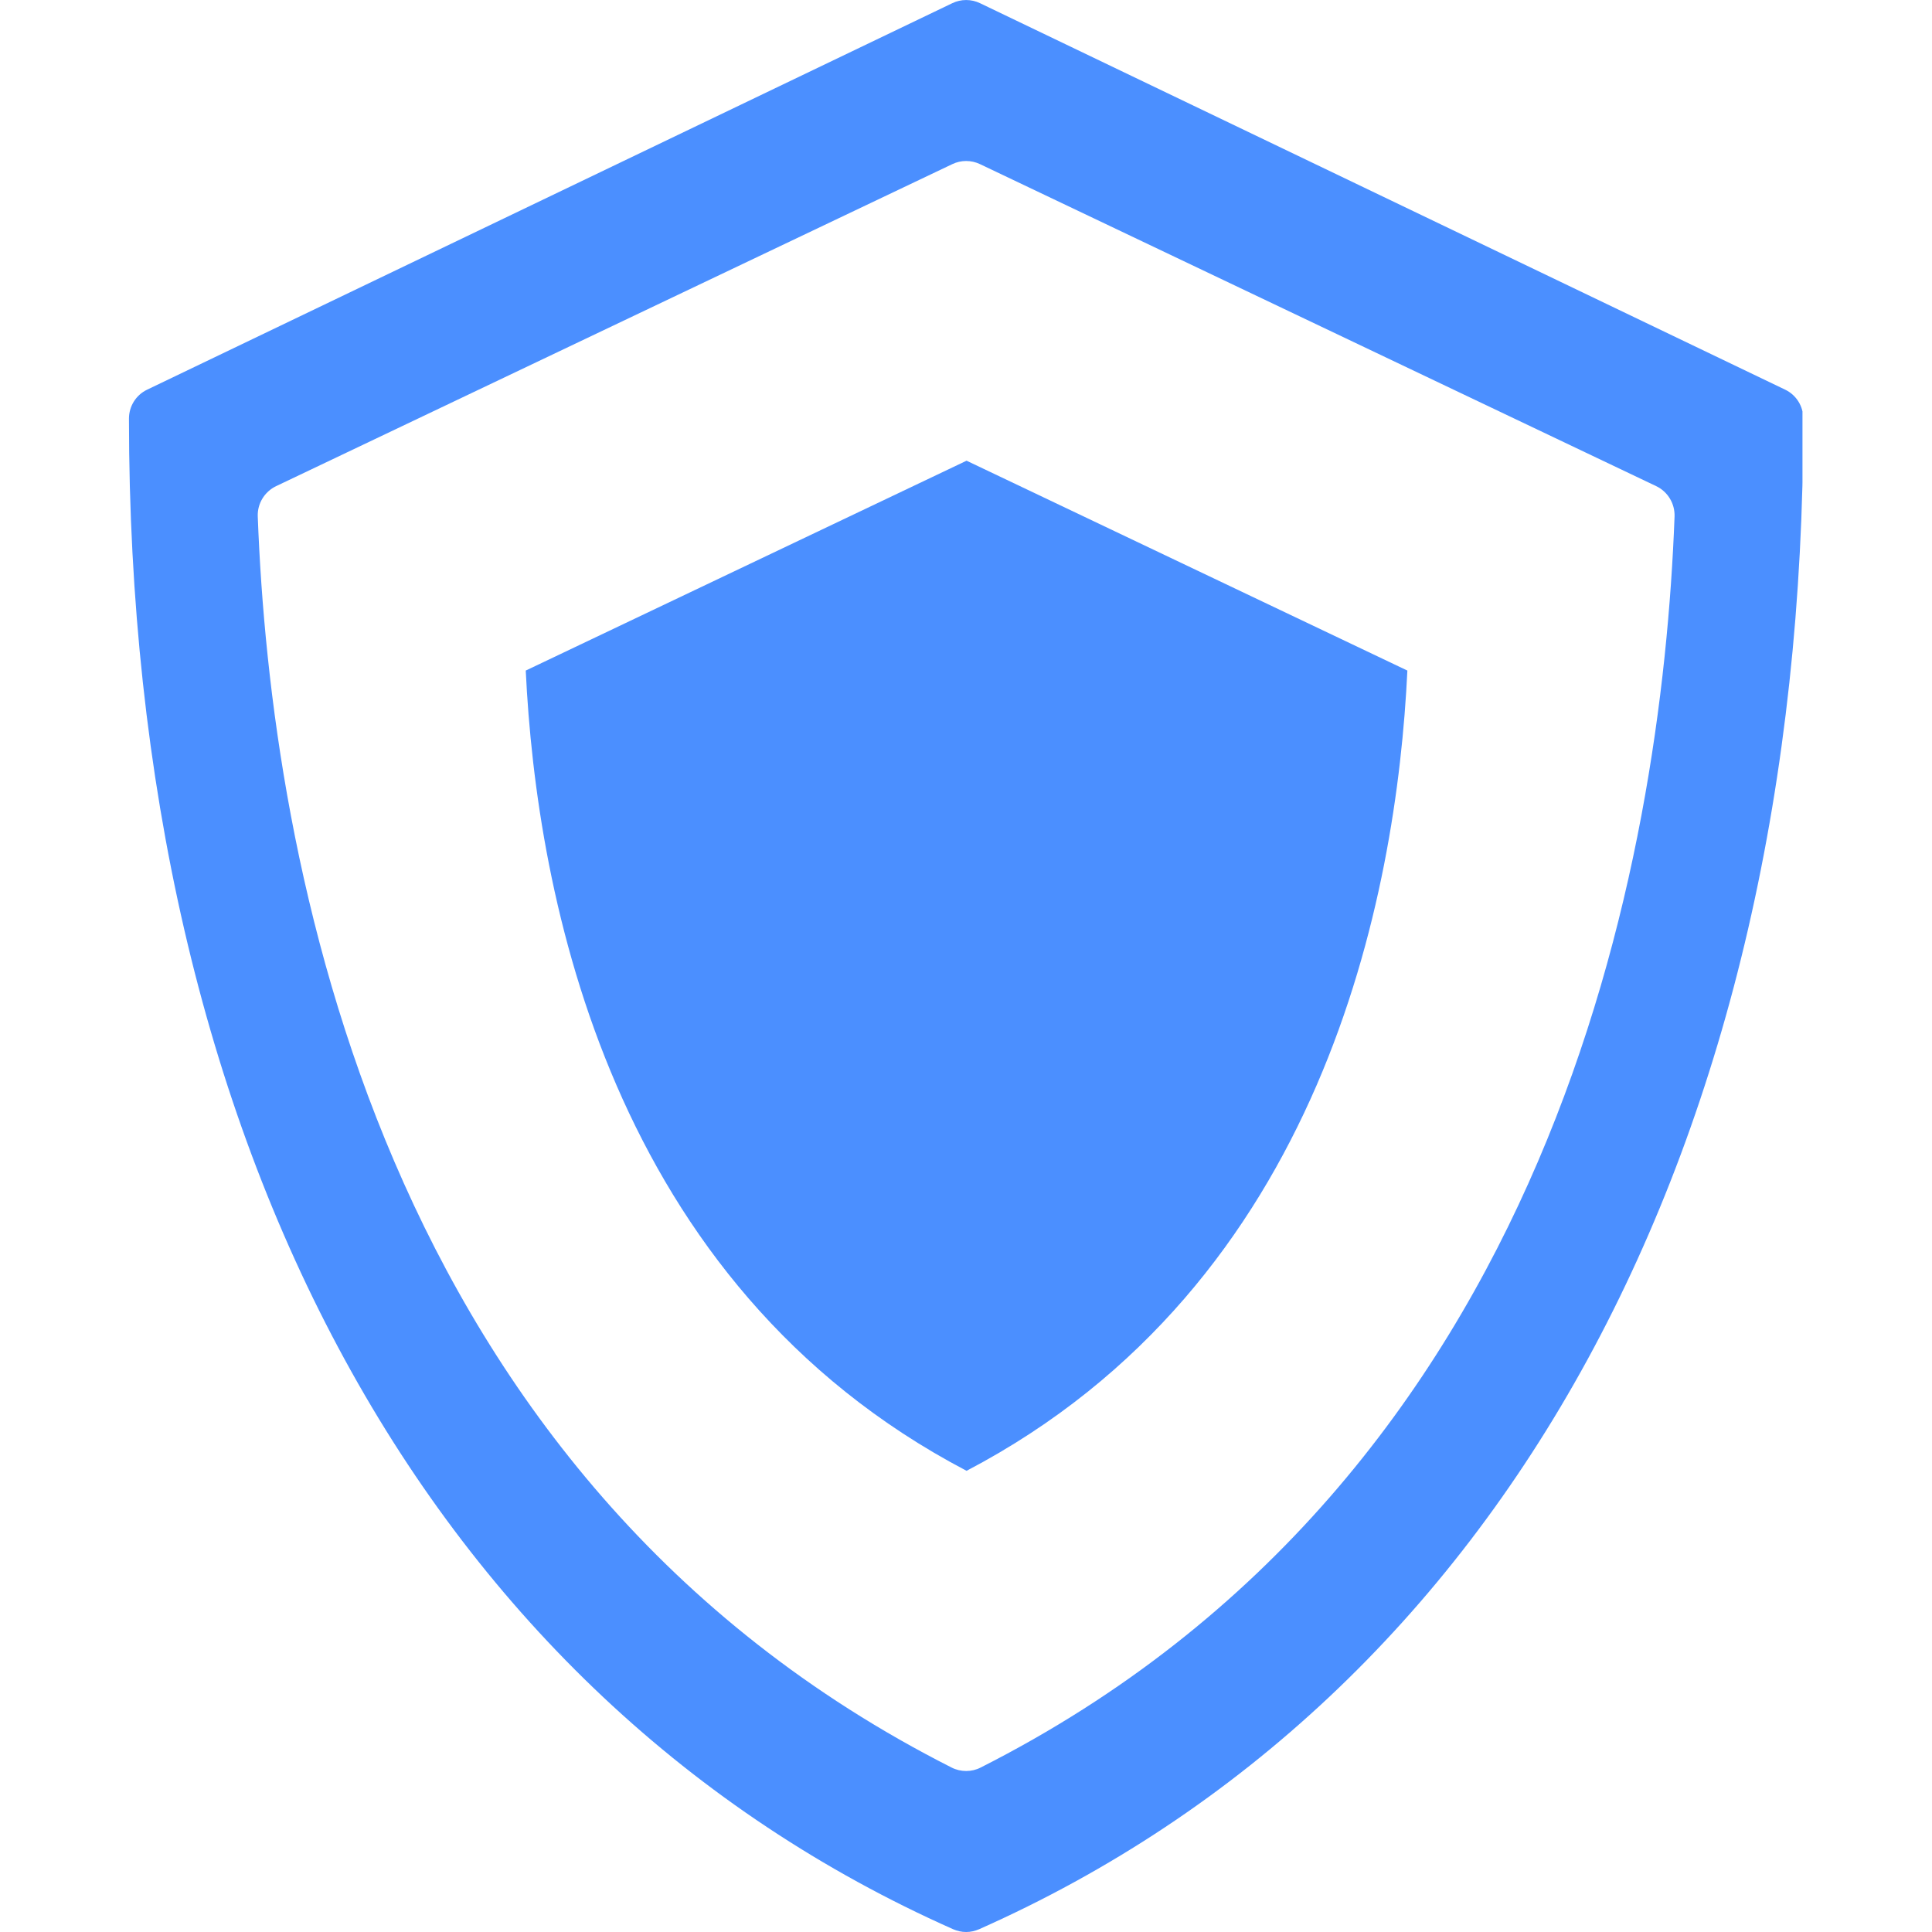 <svg width="24" height="24" viewBox="0 0 24 24" fill="none" xmlns="http://www.w3.org/2000/svg">
<g clip-path="url(#clip0_9644_5967)">
<path d="M6.531 8.33C6.665 11.132 7.577 15.949 12.007 18.271C16.437 15.949 17.349 11.132 17.483 8.33L12.007 5.723L6.531 8.33Z" fill="#4B8FFF"/>
<path d="M22.175 4.84L12.175 0.04C12.066 -0.013 11.938 -0.013 11.829 0.04L1.829 4.84C1.69 4.906 1.602 5.046 1.602 5.2C1.602 14.234 5.333 21.074 11.839 23.965C11.891 23.988 11.946 24 12.002 24C12.057 24 12.112 23.988 12.164 23.965C18.67 21.074 22.401 14.234 22.401 5.2C22.401 5.046 22.314 4.906 22.175 4.84H22.175ZM12.182 21.957C12.126 21.986 12.064 22 12.002 22C11.94 22 11.878 21.986 11.821 21.957C4.693 18.349 3.362 10.671 3.202 6.415C3.196 6.256 3.286 6.108 3.43 6.039L11.83 2.039C11.938 1.987 12.065 1.987 12.174 2.039L20.574 6.039C20.718 6.108 20.807 6.256 20.802 6.415C20.642 10.671 19.31 18.349 12.182 21.957H12.182Z" fill="#4B8FFF"/>
</g>
<defs>
<clipPath id="clip0_9644_5967">
<rect width="20.789" height="24" fill="white" transform="translate(1.602)"/>
</clipPath>
</defs>
</svg>
